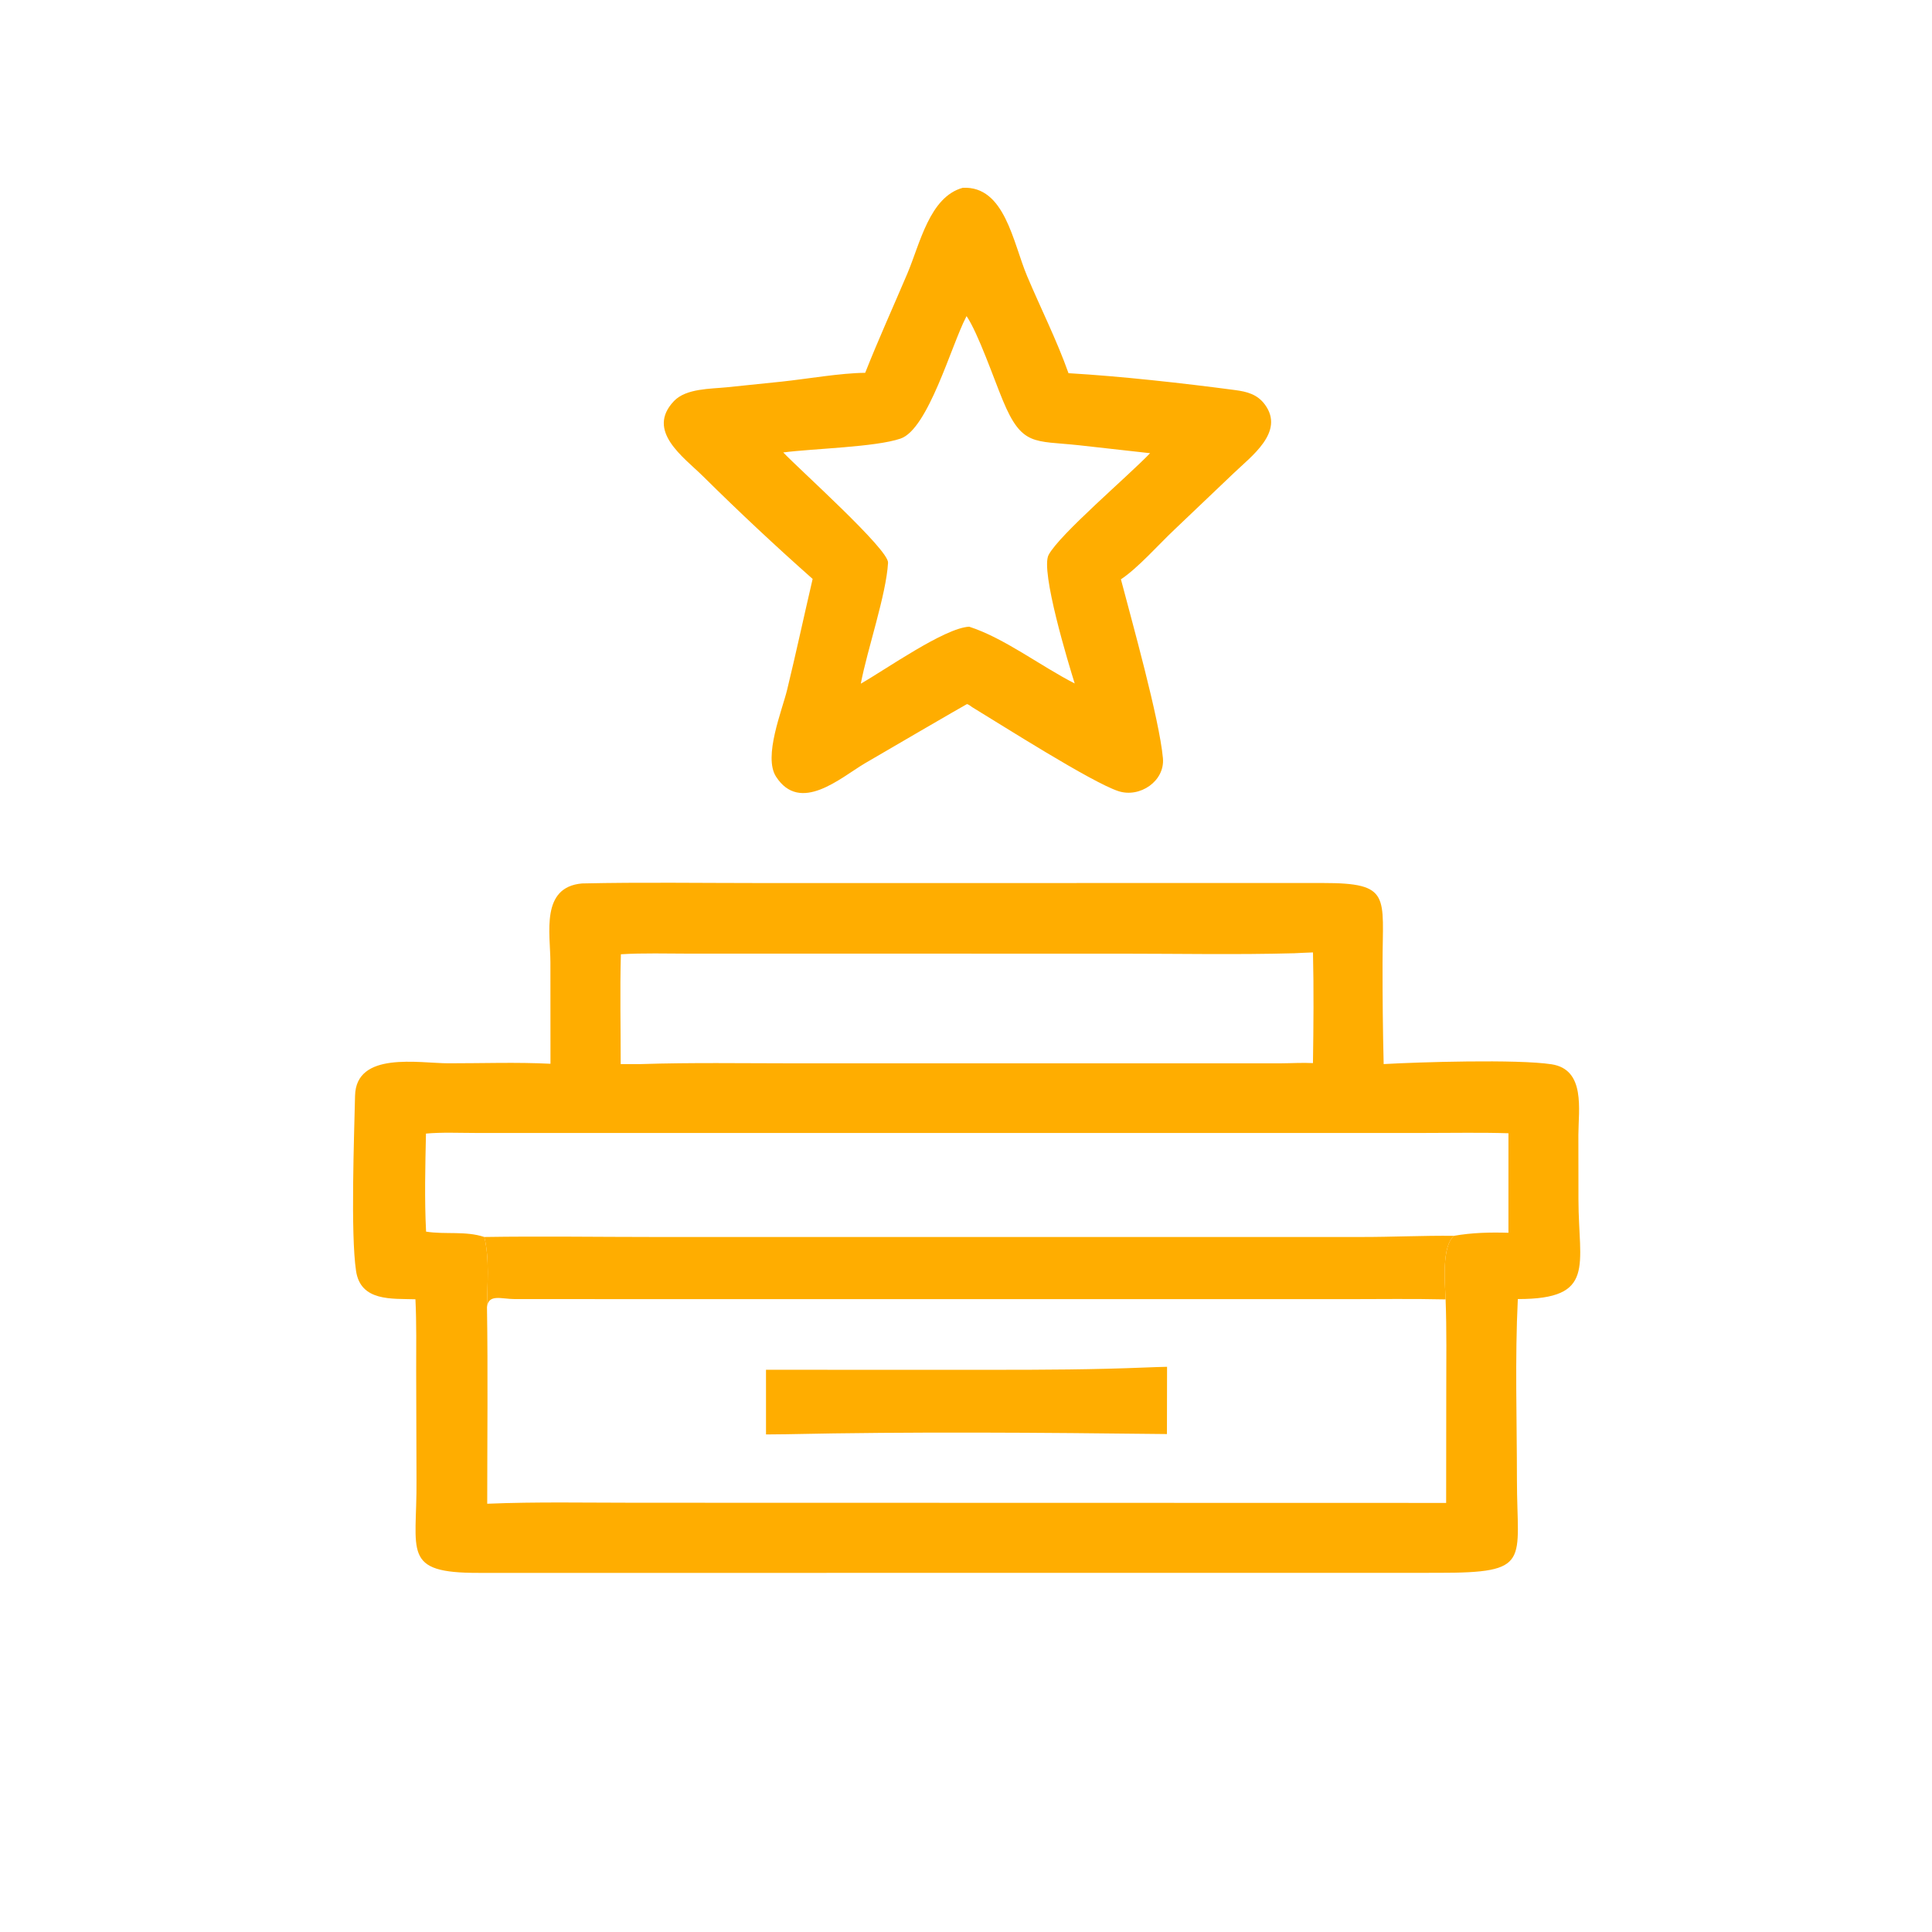 <?xml version="1.0" encoding="utf-8"?>
<svg xmlns="http://www.w3.org/2000/svg" xmlns:xlink="http://www.w3.org/1999/xlink" width="1024" height="1024">
	<path fill="#FFAD00" transform="scale(1.6 1.6)" d="M318.921 62.211C332.858 61.506 335.548 80.325 340.239 91.446C344.743 102.126 350.085 112.702 353.955 123.624C371.406 124.642 391.774 126.918 409.146 129.216C413.12 129.741 416.544 130.629 419.041 134.052C425.676 143.143 414.44 151.183 408.58 156.842L388.885 175.597C383.834 180.373 376.874 188.251 371.319 191.902C374.918 205.648 384.009 237.989 385.232 251.121C385.944 258.771 377.562 264.416 370.458 262.068C361.534 259.12 331.804 240.171 322.052 234.26C321.651 233.97 320.785 233.285 320.298 233.249C320.171 233.239 288.381 251.741 286.447 252.894C278.383 257.701 265.052 269.654 257.07 257.271C252.79 250.63 259.076 235.382 260.758 228.452C263.72 216.252 266.349 204.003 269.197 191.78C256.827 180.823 244.66 169.422 232.919 157.8C226.471 151.418 213.842 142.742 223.268 132.85C227.283 128.636 235.412 128.843 240.753 128.293L258.931 126.419C267.463 125.512 278.293 123.585 286.606 123.498C290.974 112.453 295.924 101.563 300.57 90.625C304.769 80.741 307.915 65.234 318.921 62.211ZM320.192 104.721L319.994 105.096C315.152 114.378 307.462 142.179 298.305 145.294C289.954 148.133 269.624 148.565 259.461 149.875C264.869 155.587 294.427 182.014 294.178 186.403C293.575 197.036 287.316 215.049 285.154 226.473C293.406 221.78 312.86 208.027 321.05 207.6C332.707 211.364 344.772 220.682 356.008 226.406C354.041 220.133 344.561 189.037 347.37 183.809C351.052 176.953 373.607 157.824 380.979 150.127L357.379 147.49C342.534 145.89 338.549 147.941 332.191 132.611C329.24 125.498 324.023 110.375 320.192 104.721Z"/>
	<path fill="#FFAD00" transform="scale(1.6 1.6)" d="M192.79 292.654C212.486 292.214 232.249 292.523 251.952 292.522L438.219 292.508C460.964 292.49 458.012 296.797 457.986 319.019C457.972 330.19 458.078 341.323 458.356 352.491C469.956 351.828 502.593 350.824 513.946 352.552C525.306 354.281 522.884 367.598 522.857 375.947L522.883 397.419C522.914 419.24 528.79 430.363 502.8 430.329C501.821 450.171 502.499 470.281 502.503 490.142C502.507 517.471 507.631 521.039 476.373 521.018L446.484 521.035L158.668 521.038C132.86 521.116 138.18 514.216 137.972 490.337L137.864 454.438C137.864 446.432 138.003 438.399 137.619 430.401C129.794 430.148 119.482 431.203 117.949 421.03C116.104 408.78 117.327 376.148 117.615 362.986C117.94 348.149 138.781 352.222 148.551 352.23C159.761 352.24 171.169 351.822 182.354 352.386L182.332 318.8C182.307 309.121 179.01 293.888 192.79 292.654ZM161.319 432.982C161.656 454.687 161.401 476.427 161.397 498.135C177.715 497.455 194.137 497.807 210.469 497.804L479.054 497.863L479.092 460.881C479.094 450.742 479.254 440.578 478.876 430.444C467.997 430.194 457.091 430.357 446.207 430.359L170.622 430.343C166.023 430.332 161.876 428.511 161.319 432.982ZM141.109 375.512C140.878 386.229 140.591 397.293 141.146 407.995C147.536 409.009 154.179 407.698 160.437 409.769C162.218 417.193 161.399 425.381 161.319 432.982C161.876 428.511 166.023 430.332 170.622 430.343L446.207 430.359C457.091 430.357 467.997 430.194 478.876 430.444C478.624 424.526 477.601 412.968 481.624 409.384C487.666 408.327 493.579 408.19 499.689 408.371L499.694 375.404C490.522 375.119 481.296 375.306 472.118 375.306L157.399 375.306C152.016 375.306 146.464 375.033 141.109 375.512ZM428.704 315.776C409.645 316.301 390.491 315.917 371.418 315.916L228.28 315.906C220.774 315.907 213.165 315.654 205.676 316.114C205.33 328.221 205.63 340.385 205.612 352.499L212.516 352.487C229.091 351.952 245.732 352.235 262.316 352.24L424.407 352.235C427.906 352.215 431.444 351.989 434.935 352.166C435.119 339.978 435.225 327.689 434.942 315.503C432.863 315.591 430.781 315.655 428.704 315.776Z"/>
	<path fill="#FFAD00" transform="scale(1.6 1.6)" d="M160.437 409.769C179.254 409.476 198.124 409.767 216.945 409.768L451.037 409.767C461.233 409.779 471.443 409.268 481.624 409.384C477.601 412.968 478.624 424.526 478.876 430.444C467.997 430.194 457.091 430.357 446.207 430.359L170.622 430.343C166.023 430.332 161.876 428.511 161.319 432.982C161.399 425.381 162.218 417.193 160.437 409.769Z"/>
	<path fill="#FFAD00" transform="scale(1.6 1.6)" d="M379.606 452.995C381.937 452.886 384.271 452.837 386.603 452.77L386.563 475.049C345.049 474.571 301.901 474.217 260.418 475.111L253.752 475.178L253.747 453.757L328.433 453.768C345.903 453.768 362.193 453.708 379.606 452.995Z"/>
</svg>
